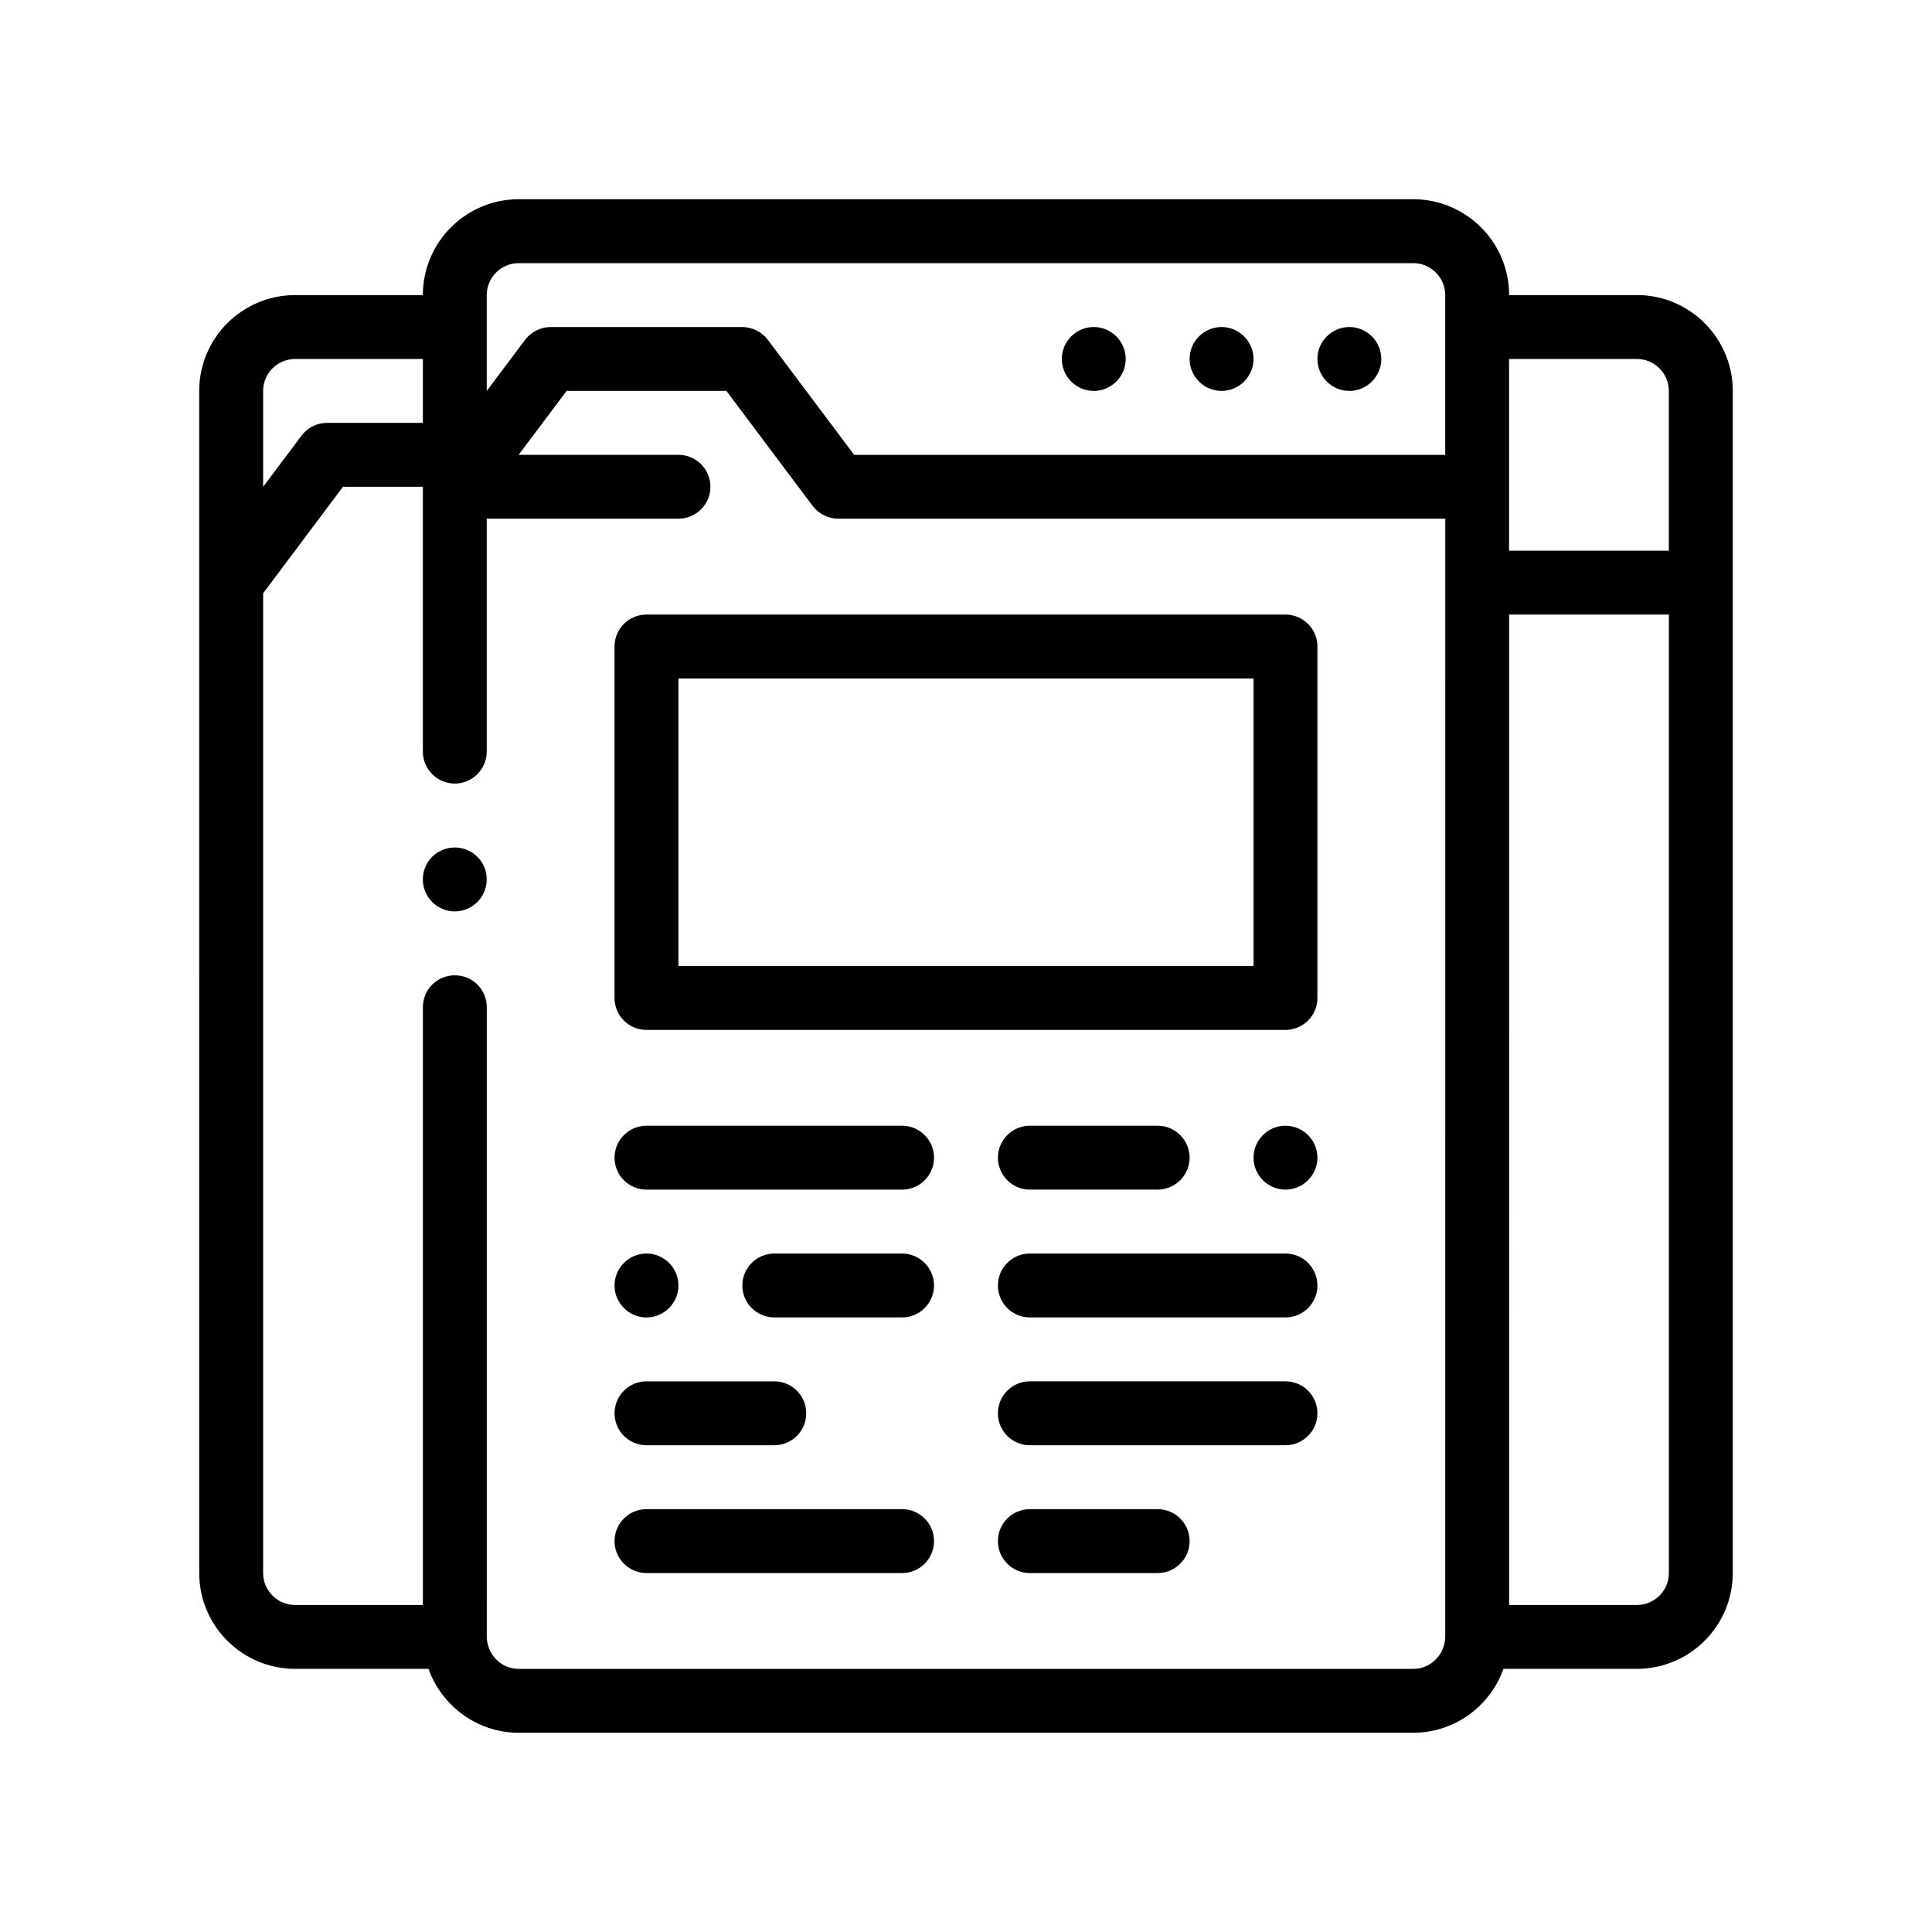 <?xml version="1.0" encoding="UTF-8"?>
<!-- Uploaded to: SVG Find, www.svgrepo.com, Generator: SVG Find Mixer Tools -->
<svg fill="#000000" width="800px" height="800px" version="1.1" viewBox="144 144 512 512" xmlns="http://www.w3.org/2000/svg">
 <path d="m577.8 222.2h-33.867c0-14.008-11.395-25.402-25.402-25.402h-237.07c-14.008 0-25.402 11.395-25.402 25.402h-33.867c-14.008 0-25.402 11.395-25.402 25.398v50.805l0.004 262.46c0 14.008 11.391 25.398 25.402 25.398h35.355c3.512 9.836 12.906 16.938 23.91 16.938h237.07c11.004 0 20.398-7.106 23.91-16.938h35.355c14.008 0 25.402-11.391 25.402-25.398l0.004-262.47v-50.797c0-14.008-11.391-25.402-25.402-25.402zm8.469 338.67c0 4.672-3.797 8.469-8.469 8.469h-33.867l0.004-262.47h42.336zm-296.34 25.402h-8.465c-3.871 0-7.117-2.644-8.117-6.203-0.207-0.727-0.348-1.477-0.348-2.262v-8.465l0.004-8.473v-149.94c0-4.742-3.809-8.465-8.465-8.465-4.66 0-8.469 3.723-8.469 8.465v158.41h-33.867c-4.664 0-8.469-3.797-8.469-8.469v-259.65l2.117-2.82 6.348-8.469 12.699-16.934h21.164v70.191c0 4.656 3.809 8.465 8.469 8.465 4.656 0 8.465-3.809 8.465-8.465v-61.73h50.805c4.676 0 8.465-3.789 8.465-8.465 0-4.676-3.789-8.465-8.465-8.465h-42.352l0.016-0.02 5.055-6.727 7.648-10.188h42.336l6.352 8.469 6.348 8.469 6.066 8.086 0.289 0.379 3.809 5.078c1.613 2.117 4.152 3.391 6.777 3.391h160.87v25.402l-0.012 254v16.934c0 0.785-0.145 1.535-0.348 2.262-1.004 3.559-4.254 6.203-8.121 6.203h-228.61zm-76.199-338.67c0-4.664 3.797-8.465 8.469-8.465h33.867v16.934h-25.402c-2.664 0-5.176 1.254-6.769 3.387l-10.16 13.551zm67.73-33.867h237.07c4.672 0 8.469 3.797 8.469 8.469v42.336h-156.64l-19.051-25.402-3.809-5.082c-1.613-2.117-4.144-3.387-6.769-3.387h-50.801c-2.625 0-5.164 1.27-6.777 3.387l-3.809 5.082-6.348 8.465v-25.398c-0.004-4.672 3.801-8.469 8.465-8.469zm304.8 33.867v42.336h-42.336v-50.801h33.867c4.672-0.004 8.469 3.793 8.469 8.465zm-313.27 129.46c0 4.656-3.809 8.469-8.465 8.469-4.66 0-8.469-3.812-8.469-8.469 0-4.742 3.809-8.469 8.469-8.469 4.656 0 8.465 3.727 8.465 8.469zm186.27-137.93c0-4.66 3.809-8.469 8.465-8.469s8.469 3.809 8.469 8.469c0 4.656-3.812 8.465-8.469 8.465-4.656 0.004-8.465-3.812-8.465-8.465zm33.867 0c0-4.66 3.809-8.469 8.465-8.469s8.469 3.809 8.469 8.469c0 4.656-3.812 8.465-8.469 8.465-4.656 0.004-8.465-3.812-8.465-8.465zm-67.738 0c0-4.66 3.809-8.469 8.469-8.469 4.656 0 8.465 3.809 8.465 8.469 0 4.656-3.809 8.465-8.465 8.465-4.66 0.004-8.469-3.812-8.469-8.465zm59.27 67.734h-169.34c-4.676 0-8.465 3.793-8.465 8.469v93.133c0 4.676 3.789 8.469 8.465 8.469h169.34c4.676 0 8.469-3.793 8.469-8.469v-93.137c0-4.672-3.789-8.465-8.469-8.465zm-8.465 93.137h-152.4v-76.203h152.4zm-84.668 50.797c0 4.676-3.789 8.465-8.465 8.465h-67.738c-4.676 0-8.465-3.789-8.465-8.465s3.789-8.469 8.465-8.469h67.738c4.676 0.004 8.465 3.793 8.465 8.469zm0 33.867c0 4.656-3.809 8.469-8.465 8.469h-33.871c-4.656 0-8.465-3.812-8.465-8.469 0-4.66 3.809-8.469 8.465-8.469h33.871c4.652 0.004 8.465 3.809 8.465 8.469zm-84.668 0c0-4.66 3.809-8.469 8.465-8.469s8.469 3.809 8.469 8.469c0 4.656-3.812 8.469-8.469 8.469s-8.465-3.812-8.465-8.469zm0 33.871c0-4.676 3.789-8.469 8.465-8.469h33.867c4.676 0 8.469 3.793 8.469 8.469 0 4.676-3.789 8.469-8.469 8.469h-33.867c-4.676-0.004-8.465-3.793-8.465-8.469zm84.668 33.867c0 4.676-3.789 8.469-8.465 8.469h-67.738c-4.676 0-8.465-3.789-8.465-8.469 0-4.676 3.789-8.465 8.465-8.465h67.738c4.676 0 8.465 3.789 8.465 8.465zm67.734 0c0 4.676-3.793 8.469-8.469 8.469h-33.867c-4.676 0-8.469-3.789-8.469-8.469 0-4.676 3.789-8.465 8.469-8.465h33.867c4.676 0 8.469 3.789 8.469 8.465zm-50.805-101.61c0-4.66 3.809-8.469 8.469-8.469h33.867c4.656 0 8.469 3.809 8.469 8.469 0 4.656-3.812 8.465-8.469 8.465h-33.867c-4.66 0.004-8.469-3.809-8.469-8.465zm84.672 0c0 4.656-3.812 8.465-8.469 8.465-4.66 0-8.465-3.812-8.465-8.465 0-4.66 3.809-8.469 8.465-8.469 4.656 0.004 8.469 3.809 8.469 8.469zm0 33.867c0 4.676-3.789 8.469-8.469 8.469h-67.734c-4.676 0-8.469-3.793-8.469-8.469 0-4.676 3.789-8.469 8.469-8.469h67.73c4.684 0.004 8.473 3.797 8.473 8.469zm0 33.871c0 4.676-3.789 8.469-8.469 8.469h-67.734c-4.676 0-8.469-3.789-8.469-8.469 0-4.676 3.789-8.469 8.469-8.469h67.73c4.684 0 8.473 3.793 8.473 8.469z"/>
</svg>